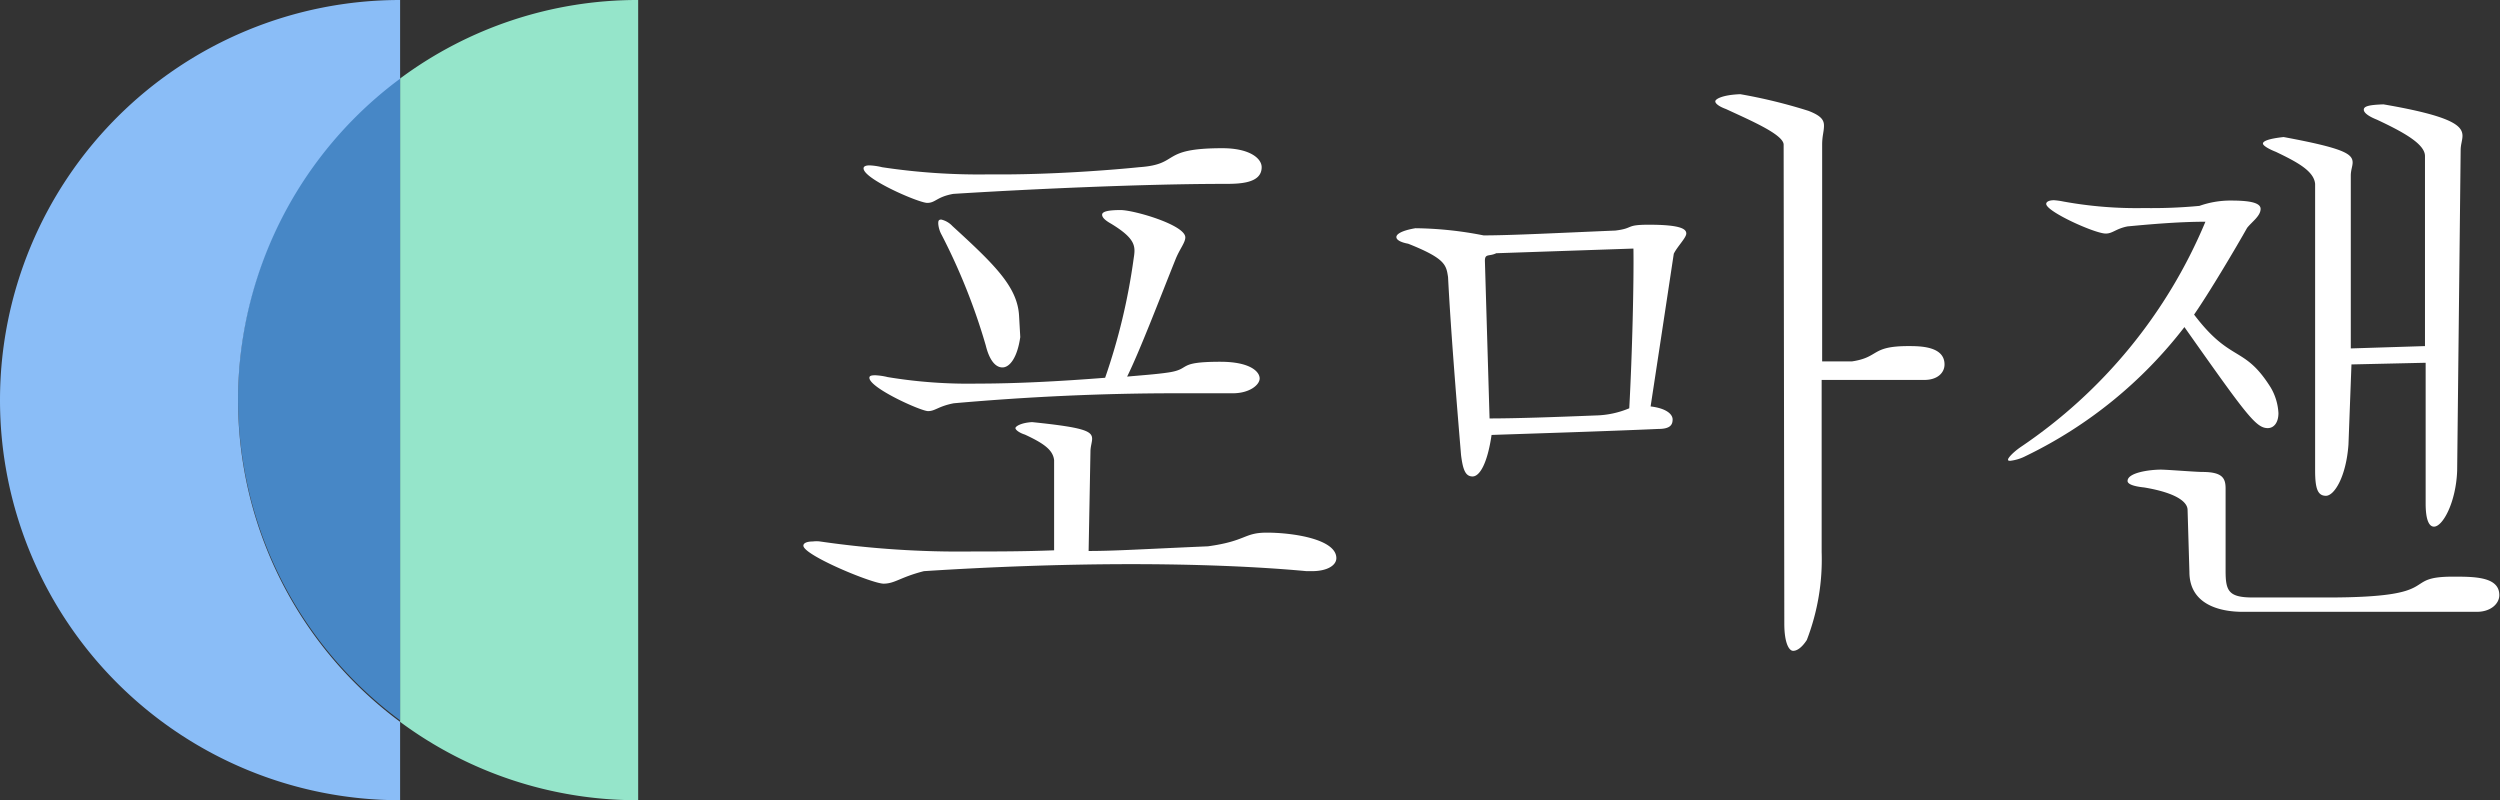 <svg xmlns="http://www.w3.org/2000/svg" id="logo-kr-b" viewBox="0 0 149.96 48"><rect x="0" y="0" width="149.96" height="48" fill="#333333" stroke="none"/><g id="kr-txt"><path d="M64.36,28.3c-.07-.61-.61-1-1.75-1.53-.35-.11-.57-.29-.57-.39s.32-.32,1-.36c3.1.32,3.6.53,3.6,1,0,.21-.1.46-.1.78l-.11,5.95c1.57,0,3.21-.11,7.16-.28,2.32-.32,2.14-.82,3.53-.82,1.57,0,4.17.39,4.17,1.53,0,.43-.54.78-1.46.78H79.5c-3-.28-6.7-.42-10.51-.42-4.2,0-8.59.17-12.44.42-1.42.36-1.74.75-2.42.75S49.32,34,49.32,33.43c0-.14.18-.25.57-.25a1.57,1.57,0,0,1,.43,0,58,58,0,0,0,9.16.6c1.46,0,3.06,0,4.88-.07Zm5.09-17.57c2.53-.17,1.18-1.14,5-1.14,1.64,0,2.36.61,2.36,1.14,0,1-1.39,1-2.28,1-4.81,0-11.8.32-16.22.6-1,.18-1.06.54-1.56.54s-3.82-1.43-3.82-2.07c0-.11.11-.18.36-.18a3.84,3.84,0,0,1,.75.11,38.9,38.9,0,0,0,6.45.43C64.14,11.2,68,10.88,69.45,10.73Zm-.32,5.49c.11-.71.18-1.17-1.35-2.1-.32-.18-.54-.36-.54-.54s.32-.28,1.11-.28,3.88.89,3.88,1.64c0,.32-.35.71-.6,1.35-.86,2.14-2.14,5.49-2.89,7,.75-.07,1.78-.14,2.49-.25,1.39-.21.43-.64,3.1-.64,1.82,0,2.36.61,2.36,1s-.61.89-1.61.89l-3.45,0c-4.42,0-8.88.21-13.29.6-.93.18-1.11.47-1.54.47s-3.52-1.39-3.52-2c0-.11.1-.15.35-.15a3.84,3.84,0,0,1,.75.11,29.63,29.63,0,0,0,5.38.39c2.35,0,5-.14,7.66-.35A37,37,0,0,0,69.13,16.22Zm-6.8,4.7c-.18,1.25-.64,1.82-1.07,1.82s-.79-.46-1-1.32a36.77,36.77,0,0,0-2.64-6.62,1.65,1.65,0,0,1-.21-.68c0-.14,0-.25.18-.25a1.33,1.33,0,0,1,.67.39c2.57,2.35,3.92,3.67,4,5.42Z" transform="translate(-1.13 -0.7)" style="fill:#fff"></path><path d="M88.77,28c-.25-3-.61-7.37-.78-10.68-.11-.72-.15-1.11-2.39-2-.43-.08-.71-.22-.71-.4s.32-.39,1.14-.53a22.07,22.07,0,0,1,4.09.43c1.68,0,4.53-.15,7.91-.29,1.14-.14.57-.35,2-.35,2,0,2.25.28,2.25.53s-.54.78-.75,1.21c-.5,3.32-1.1,7.27-1.39,9.16.93.11,1.32.46,1.32.78s-.14.57-.86.57c-3.1.14-8,.29-10,.36-.25,1.71-.71,2.49-1.14,2.49S88.88,28.87,88.77,28Zm1.71-2.2c1.57,0,3.88-.08,6.38-.18a5.47,5.47,0,0,0,2-.43c.18-3.31.28-7.59.25-9.58l-8.23.28c-.43.21-.68,0-.68.46ZM108.12,9.38c0-.61-2-1.46-3.46-2.14-.39-.14-.64-.32-.64-.46s.43-.39,1.5-.43a31.46,31.46,0,0,1,4.09,1c.75.29.93.54.93.89s-.11.61-.11,1.14v13h1.78c1.68-.25,1.11-.92,3.39-.92.68,0,2.17,0,2.17,1.1,0,.5-.42.93-1.21.93H110.4l0,10.33a13.41,13.41,0,0,1-.89,5.27c-.28.43-.57.65-.82.65s-.53-.47-.53-1.64Z" transform="translate(-1.13 -0.7)" style="fill:#fff"></path><path d="M133.06,13.05a5.56,5.56,0,0,1,1.86-.32c.92,0,1.81.07,1.81.5s-.53.78-.81,1.14c-.68,1.21-2.29,3.92-3.18,5.2,2.21,2.92,3,1.82,4.6,4.38a3.37,3.37,0,0,1,.46,1.53c0,.58-.28.9-.64.9-.71,0-1.28-.79-5-6.06a26.63,26.63,0,0,1-9.51,7.73,2.72,2.72,0,0,1-.93.29c-.1,0-.14,0-.14-.08s.25-.39.75-.74A30.42,30.42,0,0,0,133.42,14c-1.67,0-3.49.17-4.67.28-.71.14-.89.43-1.31.43-.65,0-3.57-1.32-3.57-1.78,0-.11.14-.22.47-.22a4.44,4.44,0,0,1,.57.08,24.45,24.45,0,0,0,4.84.39A30.47,30.47,0,0,0,133.06,13.05Zm-.71,18.24c0-.42-.53-1-2.6-1.35-.68-.07-1-.21-1-.39,0-.5,1.32-.68,2-.68.36,0,2.1.14,2.49.14,1.22,0,1.39.39,1.39,1,0,.25,0,.57,0,.93v4c0,1.21.18,1.6,1.64,1.6h4.49c7.16,0,4.27-1.25,7.51-1.25,1.29,0,2.78,0,2.78,1.11,0,.5-.5,1-1.35,1H135.67c-1.5,0-3.21-.5-3.21-2.39ZM140,11.73c-.07-.78-1.1-1.32-2.35-1.92-.36-.14-.78-.36-.78-.5s.32-.29,1.24-.39c3.6.67,4.14,1,4.14,1.53,0,.21-.11.46-.11.78V21.6l4.45-.14V10.06c0-.72-1.28-1.43-2.88-2.18-.43-.17-.79-.39-.79-.6s.32-.29,1.18-.32c4.13.71,4.74,1.28,4.74,1.89,0,.25-.11.53-.11.85l-.21,19.24c-.07,1.89-.86,3.35-1.39,3.35-.29,0-.5-.39-.5-1.39l0-8.44-4.45.1L142,27.37c-.14,1.93-.85,3.07-1.35,3.07S140,30,140,28.91Z" transform="translate(-1.13 -0.7)" style="fill:#fff"></path></g><path id="kr-color-3" d="M39.41.7A23.88,23.88,0,0,0,25.13,5.41V44A23.88,23.88,0,0,0,39.41,48.7V.7Z" transform="translate(-1.13 -0.7)" style="fill:#95e5ca"></path><path id="kr-color-2" d="M15.41,24.61a24,24,0,0,0,9.72,19.3V5.32a24,24,0,0,0-9.72,19.29Z" transform="translate(-1.13 -0.7)" style="fill:#4787c6"></path><path id="kr-color-1" d="M25.13.7a24,24,0,0,0,0,48V44a24,24,0,0,1,0-38.58V.7Z" transform="translate(-1.13 -0.7)" style="fill:#8abdf7"></path></svg>